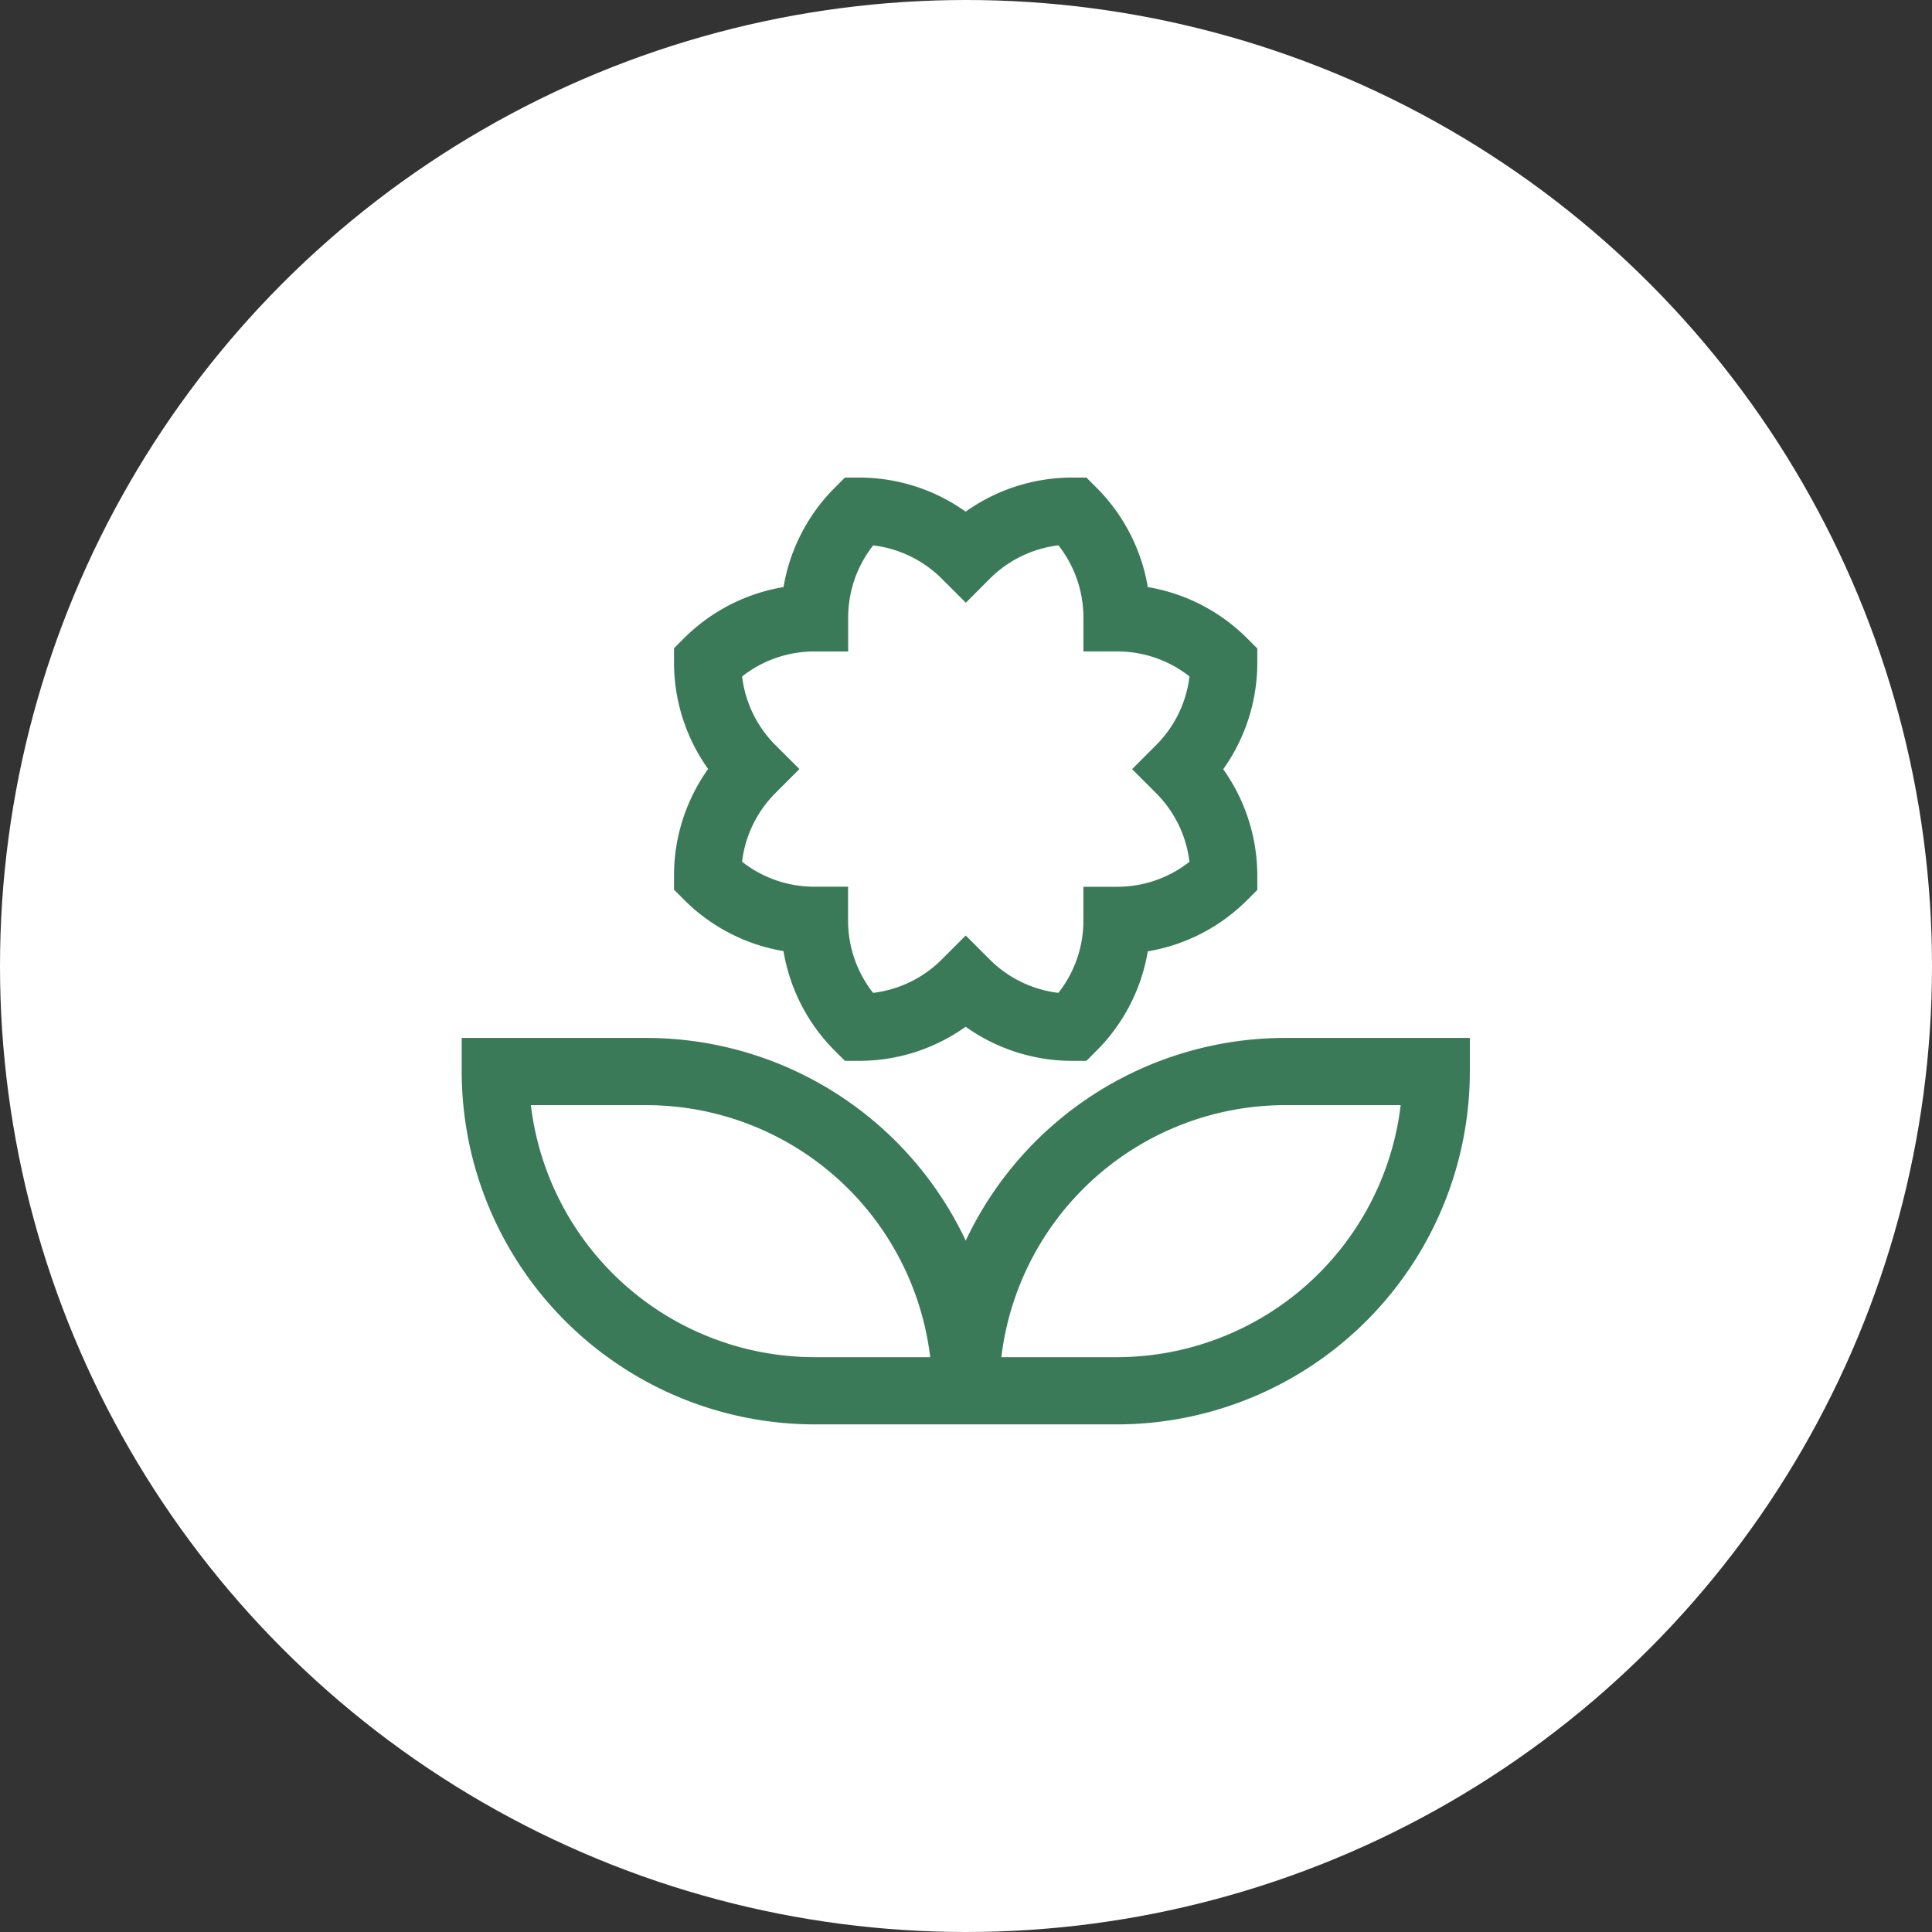 <?xml version="1.0" encoding="UTF-8"?> <svg xmlns="http://www.w3.org/2000/svg" width="85" height="85" viewBox="0 0 85 85"><rect x="0" y="0" width="85" height="85" fill="#333333" stroke="none"/><g id="jardin_commun" transform="translate(-1227 -3333)"><circle id="Ellipse_10" data-name="Ellipse 10" cx="42.5" cy="42.5" r="42.5" transform="translate(1227 3333)" fill="#fff"></circle><g id="Icon_core-flower" data-name="Icon core-flower" transform="translate(1246.188 3351.393)"><path id="Tracé_55" data-name="Tracé 55" d="M37.348,21.375A15.544,15.544,0,0,0,23.3,30.292,15.544,15.544,0,0,0,9.257,21.375H1.125v1.478A15.541,15.541,0,0,0,16.649,38.377H29.955A15.541,15.541,0,0,0,45.479,22.853V21.375ZM16.649,35.42A12.585,12.585,0,0,1,4.168,24.332H9.257A12.585,12.585,0,0,1,21.737,35.42Zm13.306,0H24.867A12.585,12.585,0,0,1,37.348,24.332h5.088A12.585,12.585,0,0,1,29.955,35.42Z" transform="translate(0 5.897)" fill="#3a7a58"></path><path id="Tracé_56" data-name="Tracé 56" d="M13.051,23.462a8.072,8.072,0,0,0,2.268,4.385l.433.433h.612a8.072,8.072,0,0,0,4.7-1.5,8.072,8.072,0,0,0,4.7,1.5h.612l.433-.433a8.072,8.072,0,0,0,2.268-4.385,8.072,8.072,0,0,0,4.385-2.268l.433-.433v-.612a8.072,8.072,0,0,0-1.5-4.7,8.072,8.072,0,0,0,1.5-4.7v-.612l-.433-.433a8.072,8.072,0,0,0-4.385-2.268,8.072,8.072,0,0,0-2.268-4.385l-.433-.433h-.612a8.072,8.072,0,0,0-4.7,1.5,8.072,8.072,0,0,0-4.7-1.5h-.612l-.433.433a8.072,8.072,0,0,0-2.268,4.385A8.072,8.072,0,0,0,8.666,9.694l-.433.433v.612a8.072,8.072,0,0,0,1.5,4.7,8.072,8.072,0,0,0-1.5,4.7v.612l.433.433a8.072,8.072,0,0,0,4.385,2.268ZM12.706,14.4a5.135,5.135,0,0,1-1.478-3.031,5.135,5.135,0,0,1,3.189-1.1h1.478V8.791a5.135,5.135,0,0,1,1.1-3.189,5.135,5.135,0,0,1,3.031,1.478l1.046,1.045L22.114,7.08A5.135,5.135,0,0,1,25.145,5.6a5.135,5.135,0,0,1,1.1,3.189v1.478h1.478a5.135,5.135,0,0,1,3.189,1.1A5.135,5.135,0,0,1,29.432,14.4l-1.045,1.046,1.045,1.045a5.135,5.135,0,0,1,1.478,3.031,5.135,5.135,0,0,1-3.189,1.1H26.244V22.1a5.135,5.135,0,0,1-1.1,3.189,5.135,5.135,0,0,1-3.031-1.478l-1.046-1.045-1.045,1.045a5.135,5.135,0,0,1-3.031,1.478,5.135,5.135,0,0,1-1.1-3.189V20.619H14.416a5.135,5.135,0,0,1-3.189-1.1,5.135,5.135,0,0,1,1.478-3.031l1.045-1.046Z" transform="translate(2.233)" fill="#3a7a58"></path></g></g></svg> 